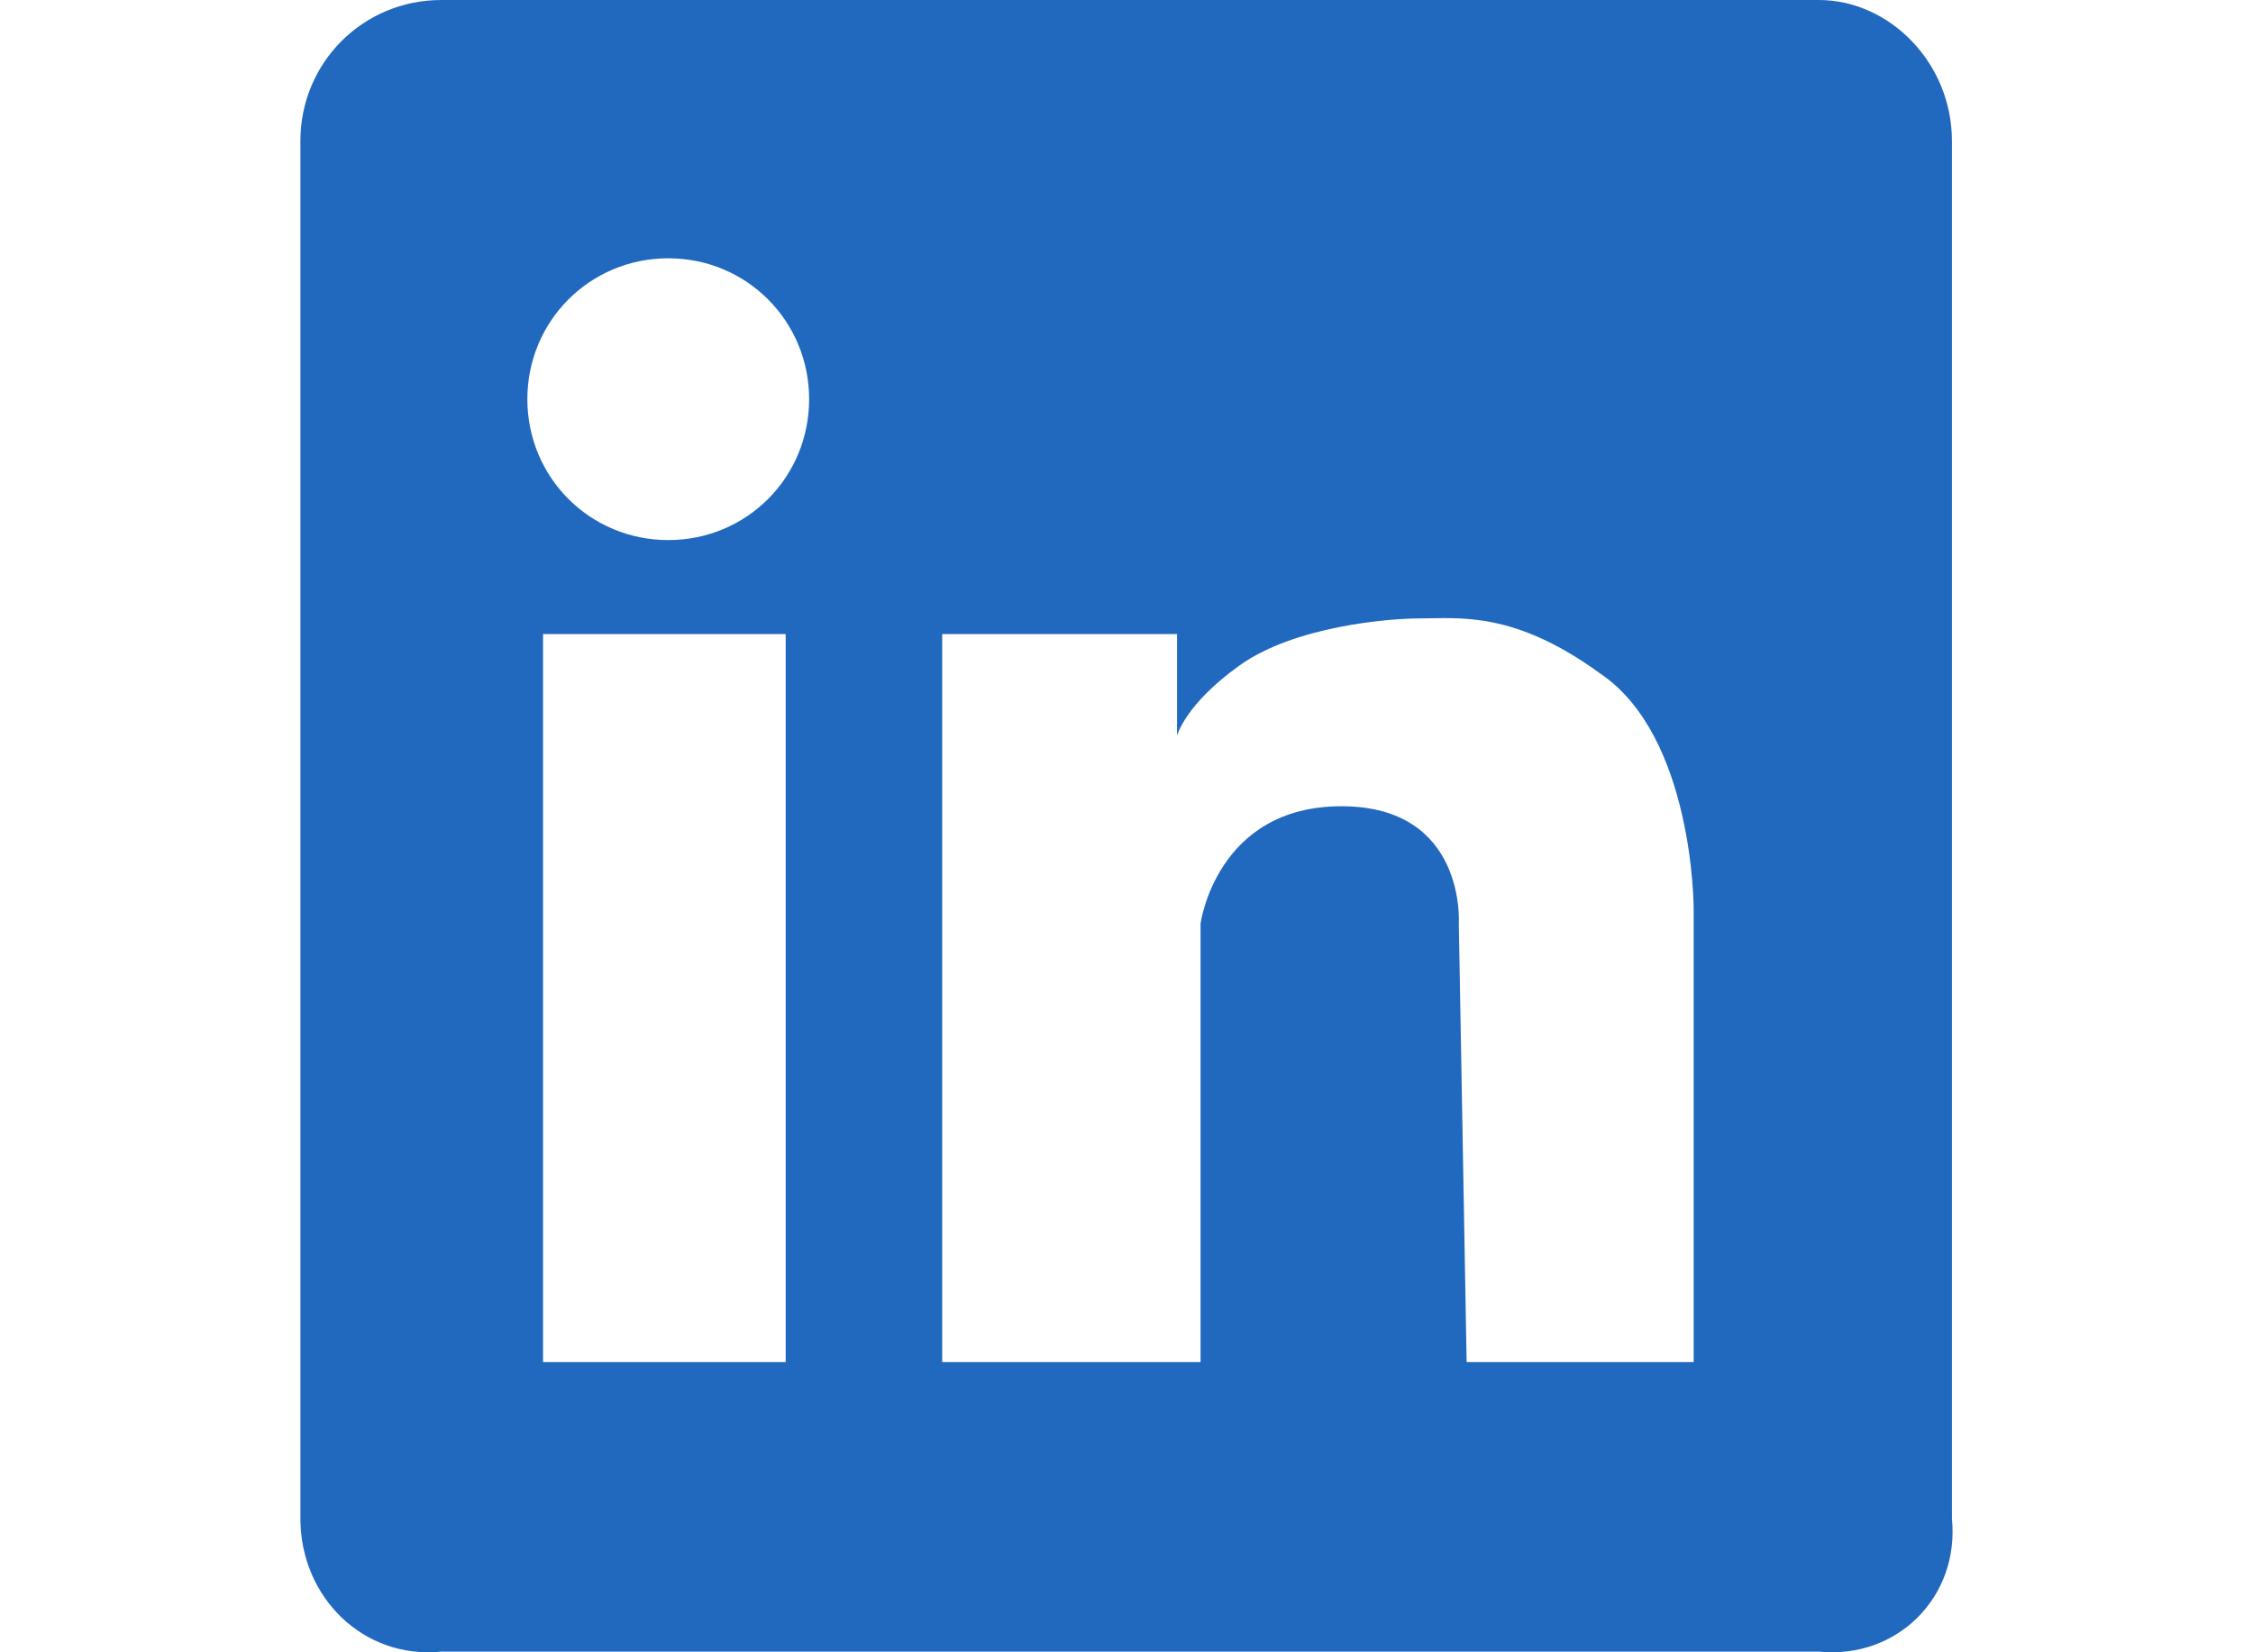 <svg width="30" height="22" viewBox="0 0 30 22" fill="none" xmlns="http://www.w3.org/2000/svg">
<path d="M22.552 18.135H22.76H19.529L19.425 12.298C19.425 12.298 19.529 10.735 17.862 10.735C16.194 10.735 15.986 12.298 15.986 12.298V18.135H12.546V8.442H15.673V9.797C15.673 9.797 15.777 9.38 16.507 8.859C17.236 8.338 18.487 8.234 18.904 8.234C19.425 8.234 20.155 8.129 21.301 8.963C22.552 9.797 22.552 12.09 22.552 12.09V18.135ZM8.899 7.191C7.856 7.191 7.022 6.358 7.022 5.315C7.022 4.273 7.856 3.439 8.899 3.439C9.941 3.439 10.774 4.273 10.774 5.315C10.774 6.358 9.941 7.191 8.899 7.191ZM10.462 18.135H7.231V8.442H10.462V18.135ZM25.991 1.876C25.991 0.834 25.157 0 24.219 0H5.876C4.834 0 4 0.834 4 1.876V20.219C4 21.262 4.834 22.095 5.876 21.991H24.219C25.262 22.095 26.095 21.262 25.991 20.219V1.876Z" fill="#2069BE"/>
</svg>
